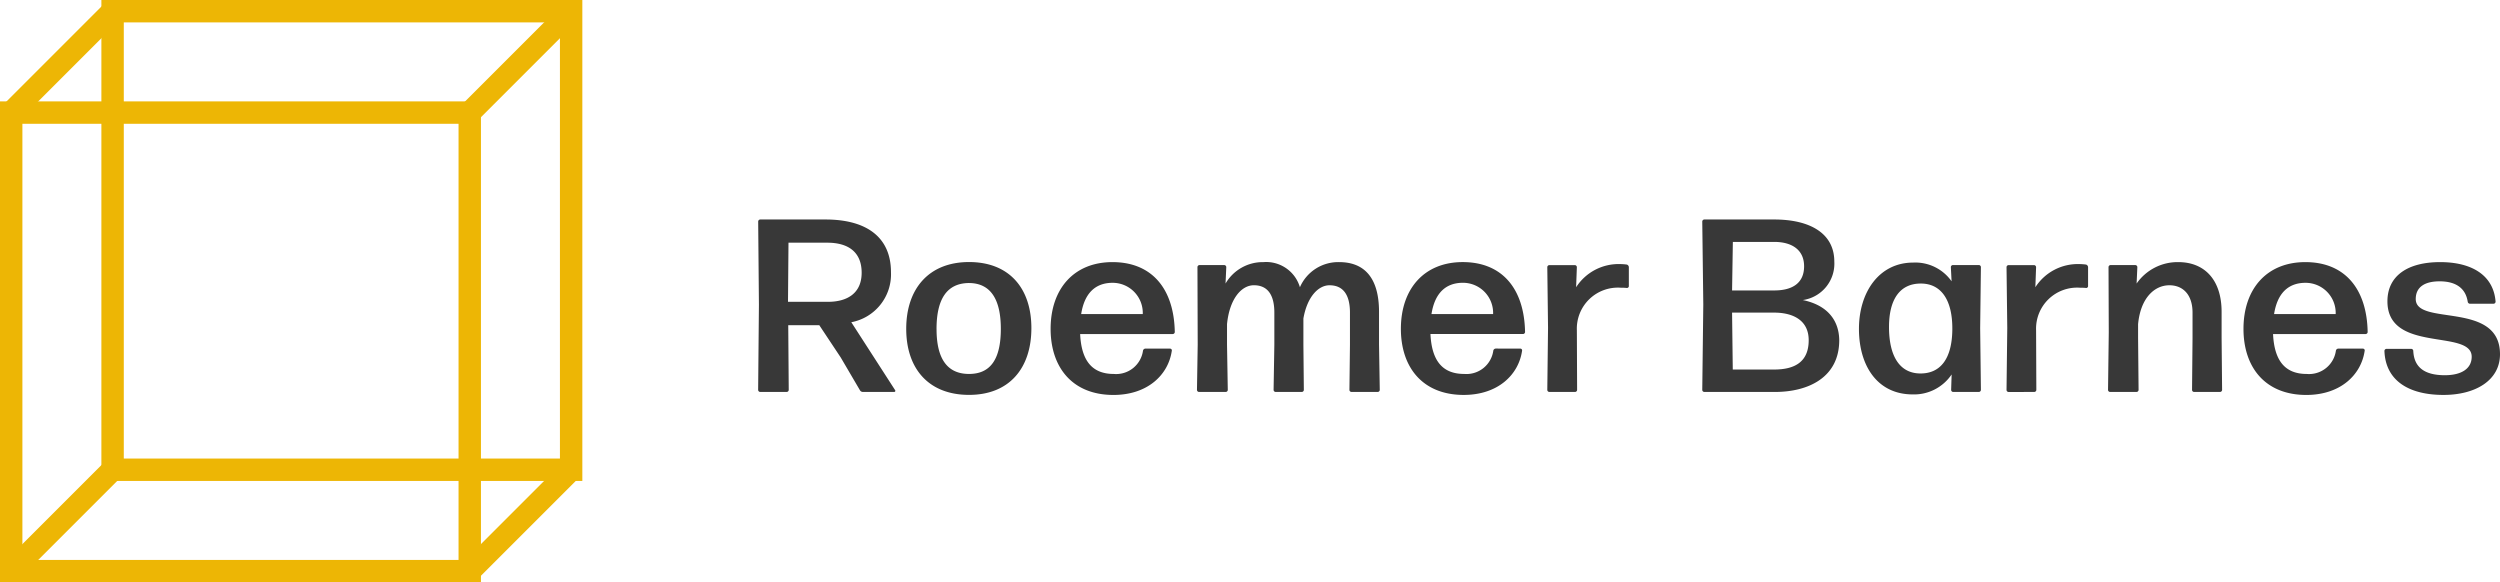 <svg xmlns="http://www.w3.org/2000/svg" width="223.244" height="52" viewBox="0 0 223.244 52">
  <g id="Group_8511" data-name="Group 8511" transform="translate(-29 -25)">
    <g id="Group_2792" data-name="Group 2792" transform="translate(11129.801 -10861)">
      <rect id="Rectangle_1917" data-name="Rectangle 1917" width="40.947" height="40.947" transform="translate(-11099.801 10896.054)" fill="none" stroke="#edb605" stroke-miterlimit="10" stroke-width="2"/>
      <rect id="Rectangle_1918" data-name="Rectangle 1918" width="40.947" height="40.947" transform="translate(-11090.747 10887)" fill="none" stroke="#edb605" stroke-miterlimit="10" stroke-width="2"/>
      <path id="Path_4157" data-name="Path 4157" d="M9.053,0,0,9.053" transform="translate(-11058.854 10927.946)" fill="none" stroke="#edb605" stroke-width="2"/>
      <path id="Path_4158" data-name="Path 4158" d="M9.053,0,0,9.053" transform="translate(-11058.854 10887)" fill="none" stroke="#edb605" stroke-width="2"/>
      <path id="Path_4156" data-name="Path 4156" d="M9.053,0,0,9.053" transform="translate(-11099.801 10927.946)" fill="none" stroke="#edb605" stroke-width="2"/>
      <path id="Path_4159" data-name="Path 4159" d="M9.053,0,0,9.053" transform="translate(-11099.801 10887)" fill="none" stroke="#edb605" stroke-width="2"/>
    </g>
    <path id="Path_5674" data-name="Path 5674" d="M9.944-10.648c0,1.848-1.3,2.6-3.014,2.6H3.366l.044-5.28H6.864C8.822-13.332,9.944-12.43,9.944-10.648ZM9.79-.154A.305.305,0,0,0,10.054,0h2.794a.1.1,0,0,0,.088-.154L9.02-6.226a4.352,4.352,0,0,0,3.542-4.466c0-3.124-2.178-4.708-5.852-4.708H.88a.189.189,0,0,0-.176.176L.77-7.788.7-.176A.189.189,0,0,0,.88,0H3.256a.189.189,0,0,0,.176-.176L3.388-5.962H6.16L8.074-3.08ZM25.1-5.7c0-3.586-2-5.9-5.566-5.9-3.586,0-5.61,2.376-5.61,5.962s2.024,5.9,5.61,5.9C23.1.264,25.1-2.09,25.1-5.7Zm-8.47.088c0-2.684.924-4.092,2.882-4.114,1.914,0,2.86,1.408,2.86,4.092,0,2.706-.924,4.026-2.838,4.026C17.6-1.606,16.632-2.948,16.632-5.61ZM35.288-3.872a.232.232,0,0,0-.22.176,2.421,2.421,0,0,1-2.6,2.09c-1.914,0-2.9-1.144-3.014-3.564H37.73a.189.189,0,0,0,.176-.176c-.066-3.872-2.046-6.248-5.566-6.248-3.432,0-5.522,2.376-5.522,5.962,0,3.454,1.958,5.9,5.61,5.9,3.036,0,4.906-1.782,5.214-3.96a.156.156,0,0,0-.154-.176Zm-.242-3.08h-5.5c.286-1.826,1.232-2.794,2.816-2.794A2.691,2.691,0,0,1,35.046-6.952Zm7.524.9c.22-2.244,1.276-3.476,2.4-3.476s1.826.726,1.826,2.442v2.86L46.728-.176A.189.189,0,0,0,46.9,0h2.354a.189.189,0,0,0,.176-.176L49.39-4.224V-6.556c.33-1.914,1.32-2.97,2.332-2.97,1.122,0,1.826.726,1.826,2.442v2.86L53.5-.176A.189.189,0,0,0,53.68,0h2.354a.189.189,0,0,0,.176-.176l-.066-4.048V-7.15c0-3.058-1.32-4.444-3.564-4.444a3.729,3.729,0,0,0-3.5,2.244,3.142,3.142,0,0,0-3.256-2.244A3.847,3.847,0,0,0,42.438-9.68l.066-1.474a.189.189,0,0,0-.176-.176H40.106a.189.189,0,0,0-.176.176l.022,6.93L39.886-.176A.189.189,0,0,0,40.062,0h2.4a.189.189,0,0,0,.176-.176L42.57-4.224Zm24,2.178a.232.232,0,0,0-.22.176,2.421,2.421,0,0,1-2.6,2.09c-1.914,0-2.9-1.144-3.014-3.564h8.272a.189.189,0,0,0,.176-.176c-.066-3.872-2.046-6.248-5.566-6.248-3.432,0-5.522,2.376-5.522,5.962,0,3.454,1.958,5.9,5.61,5.9,3.036,0,4.906-1.782,5.214-3.96a.156.156,0,0,0-.154-.176Zm-.242-3.08h-5.5c.286-1.826,1.232-2.794,2.816-2.794A2.691,2.691,0,0,1,66.33-6.952ZM73.656,0a.189.189,0,0,0,.176-.176L73.81-5.5a3.665,3.665,0,0,1,3.938-3.806,4.066,4.066,0,0,1,.528.022.17.17,0,0,0,.176-.154v-1.716a.261.261,0,0,0-.176-.22,4.686,4.686,0,0,0-.594-.044A4.506,4.506,0,0,0,73.744-9.35l.066-1.8a.189.189,0,0,0-.176-.176H71.346a.189.189,0,0,0-.176.176l.066,5.434L71.17-.176A.189.189,0,0,0,71.346,0ZM97.24-4.62c-.022-1.76-1.034-3.124-3.256-3.586A3.282,3.282,0,0,0,96.8-11.638c0-2.574-2.244-3.762-5.368-3.762H85.184a.189.189,0,0,0-.176.176L85.1-7.81,85.008-.176A.189.189,0,0,0,85.184,0H91.5C94.512,0,97.24-1.32,97.24-4.62Zm-9.5-8.778h3.7c1.54,0,2.662.682,2.662,2.178,0,1.474-1.012,2.156-2.662,2.156H87.67ZM87.67-7.084h3.762c1.65,0,3.08.66,3.08,2.464,0,1.98-1.3,2.618-3.08,2.618h-3.7Zm14.014,1.276c0-2.42.946-3.894,2.882-3.872,1.782.022,2.794,1.474,2.772,4.092S106.282-1.65,104.5-1.65C102.652-1.65,101.684-3.168,101.684-5.808ZM109.714,0a.189.189,0,0,0,.176-.176L109.824-5.7l.066-5.456a.189.189,0,0,0-.176-.176h-2.332a.189.189,0,0,0-.176.176l.066,1.276a3.959,3.959,0,0,0-3.432-1.672C100.8-11.55,99-8.91,99-5.632c0,3.3,1.65,5.852,4.8,5.852a4.045,4.045,0,0,0,3.476-1.782l-.044,1.386A.189.189,0,0,0,107.4,0Zm4.95,0a.189.189,0,0,0,.176-.176L114.818-5.5a3.665,3.665,0,0,1,3.938-3.806,4.066,4.066,0,0,1,.528.022.17.17,0,0,0,.176-.154v-1.716a.261.261,0,0,0-.176-.22,4.686,4.686,0,0,0-.594-.044,4.506,4.506,0,0,0-3.938,2.068l.066-1.8a.189.189,0,0,0-.176-.176h-2.288a.189.189,0,0,0-.176.176l.066,5.434-.066,5.544a.189.189,0,0,0,.176.176Zm9.13,0a.189.189,0,0,0,.176-.176l-.044-4.642V-6.05c.22-2.354,1.474-3.476,2.794-3.476,1.21,0,2.068.836,2.068,2.442v2.266l-.044,4.642A.189.189,0,0,0,128.92,0h2.332a.189.189,0,0,0,.176-.176l-.044-4.642V-7.15c0-2.86-1.518-4.444-3.872-4.444a4.46,4.46,0,0,0-3.718,1.914l.066-1.474a.189.189,0,0,0-.176-.176h-2.222a.189.189,0,0,0-.176.176l.022,5.83-.066,5.148a.189.189,0,0,0,.176.176Zm18.018-3.872a.232.232,0,0,0-.22.176,2.421,2.421,0,0,1-2.6,2.09c-1.914,0-2.9-1.144-3.014-3.564h8.272a.189.189,0,0,0,.176-.176c-.066-3.872-2.046-6.248-5.566-6.248-3.432,0-5.522,2.376-5.522,5.962,0,3.454,1.958,5.9,5.61,5.9,3.036,0,4.906-1.782,5.214-3.96a.156.156,0,0,0-.154-.176Zm-.242-3.08h-5.5c.286-1.826,1.232-2.794,2.816-2.794A2.691,2.691,0,0,1,141.57-6.952Zm14.674,3.586c0-4.8-7.524-2.486-7.524-4.928,0-1.1.836-1.584,2.134-1.584,1.5,0,2.332.66,2.508,1.826a.209.209,0,0,0,.2.176h2.112a.189.189,0,0,0,.176-.176c-.176-2.376-2.134-3.542-4.95-3.542-2.882,0-4.708,1.21-4.708,3.5,0,4.664,7.524,2.442,7.524,4.95,0,1.056-.9,1.65-2.4,1.65-1.782,0-2.75-.682-2.816-2.178a.189.189,0,0,0-.176-.176H146.1a.189.189,0,0,0-.176.176c.088,2.6,2.09,3.938,5.28,3.938C154.088.264,156.244-1.056,156.244-3.366Z" transform="translate(96 60)" fill="#383838"/>
  </g>
</svg>
